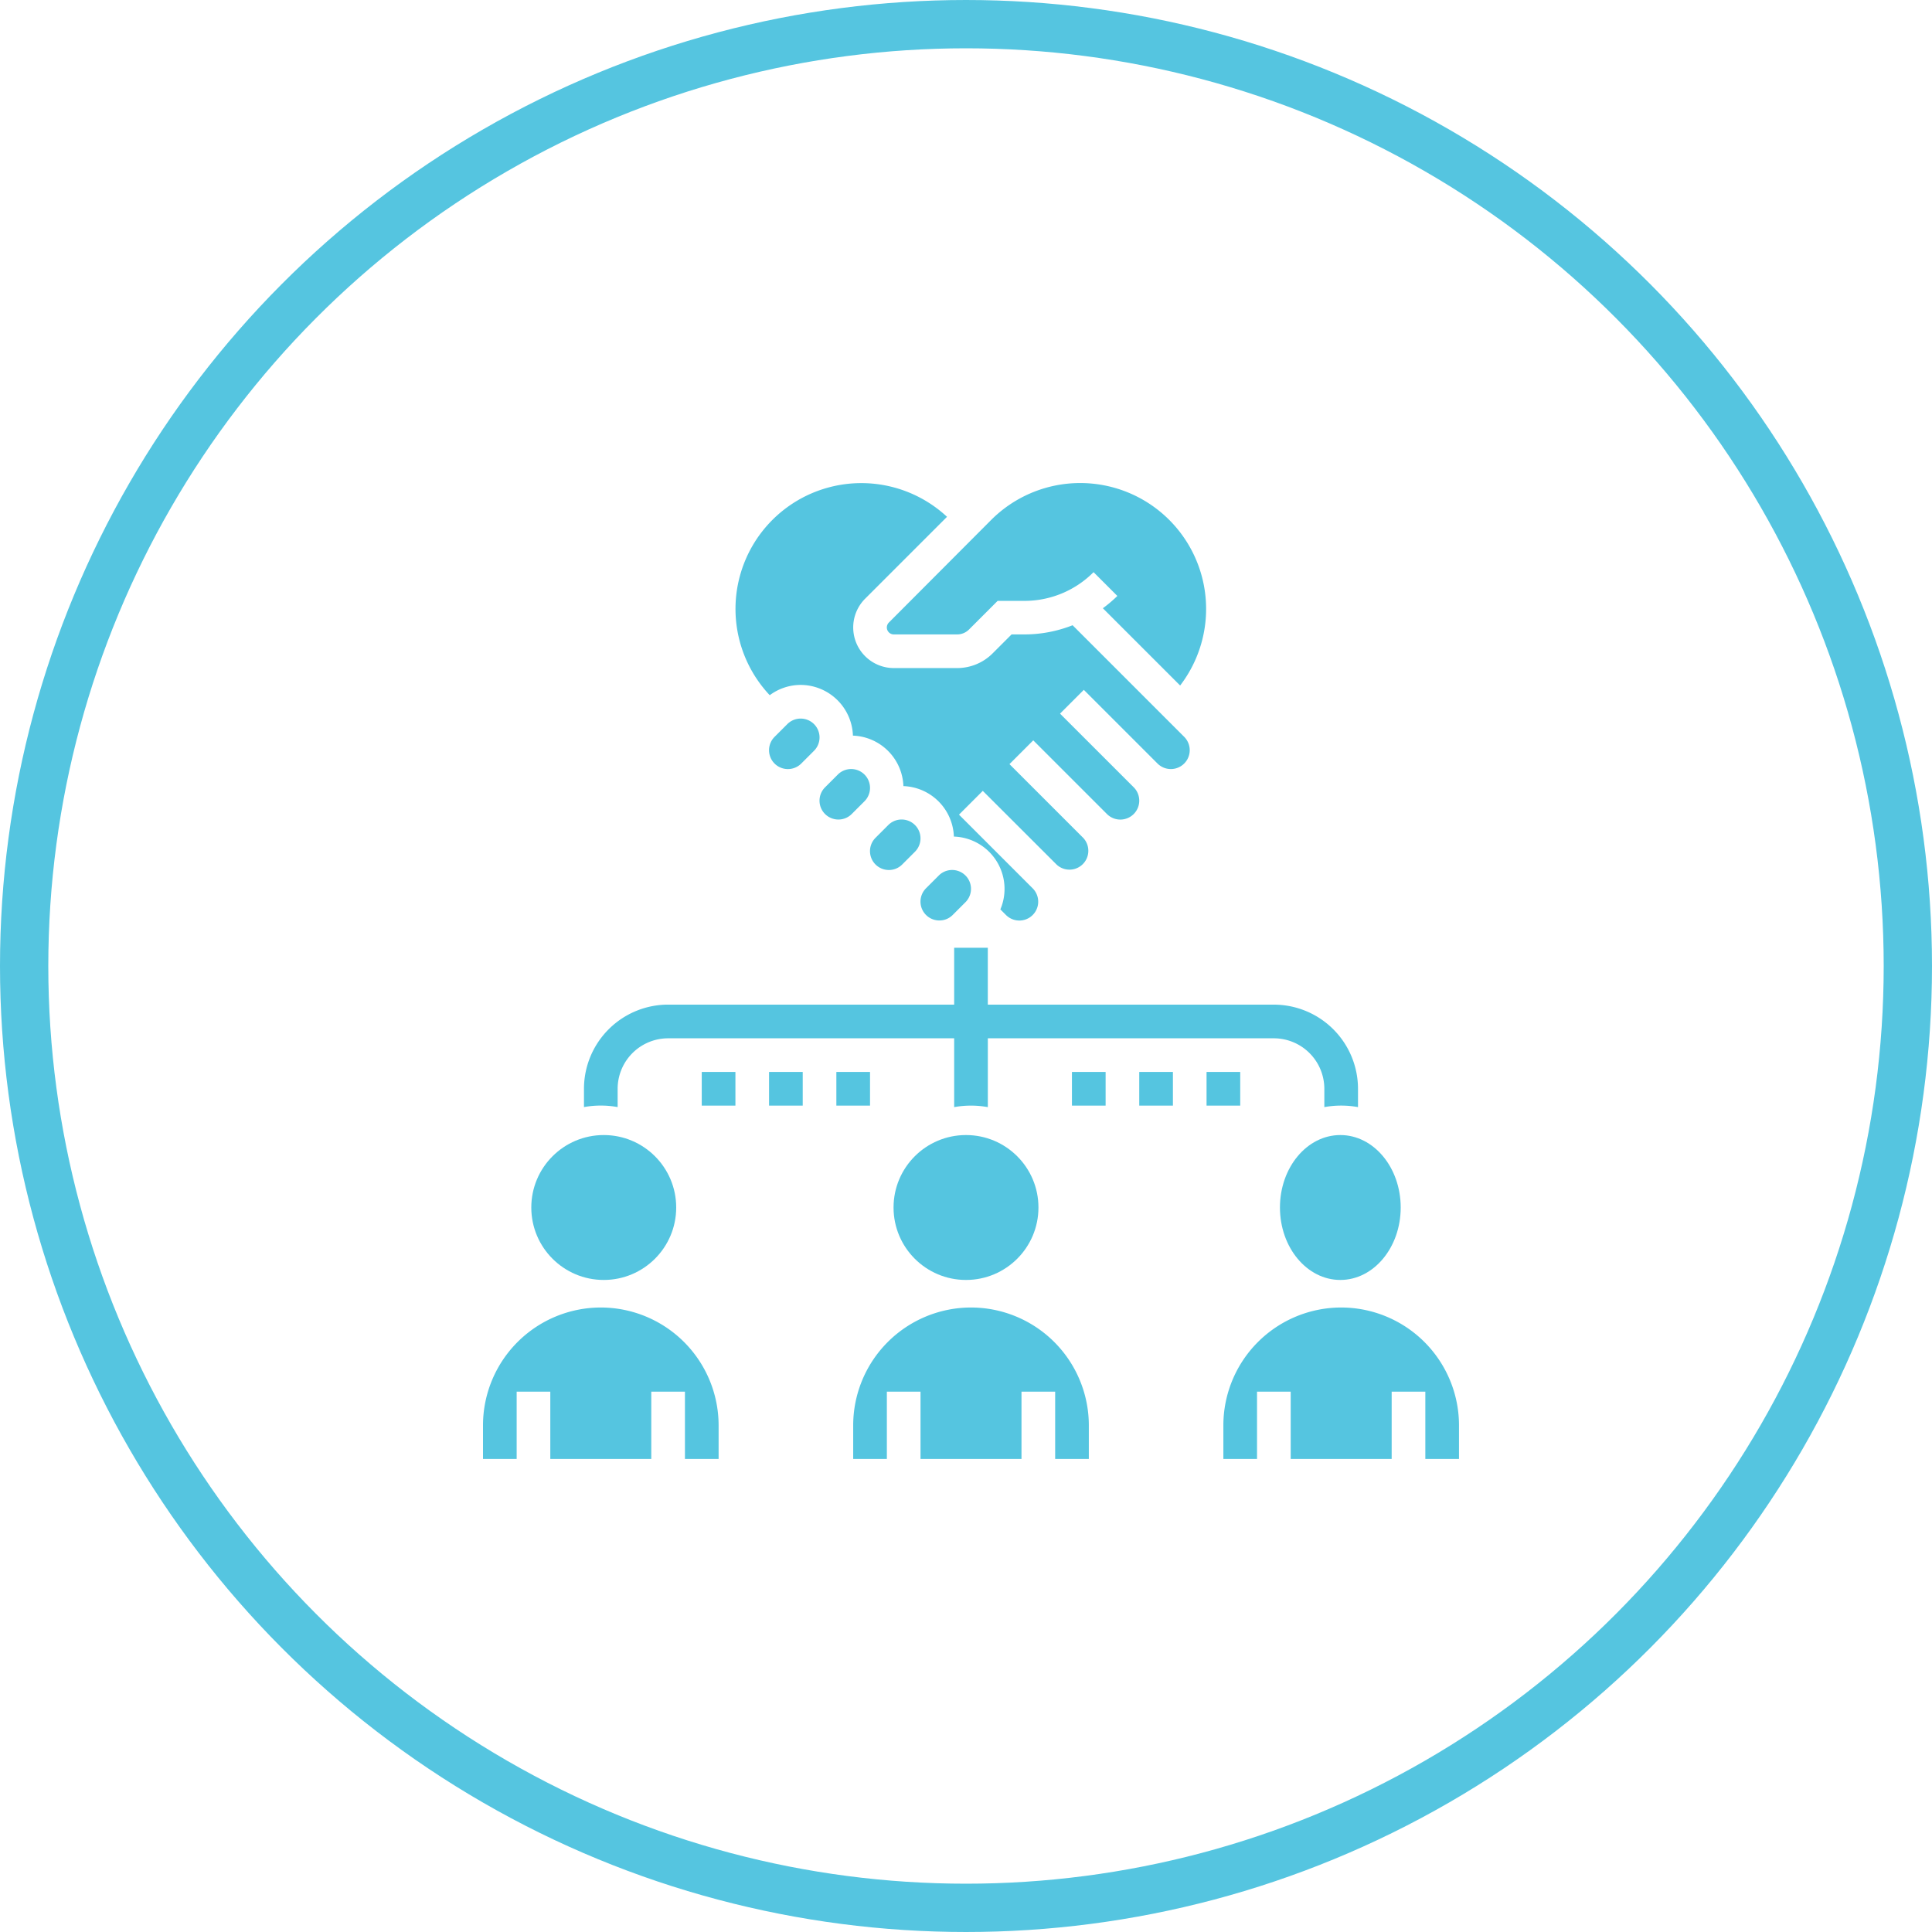 <svg xmlns="http://www.w3.org/2000/svg" width="80" height="80" viewBox="0 0 80 80"><g transform="translate(-782 -3432)"><g transform="translate(782 3432)" fill="none" stroke="#55c5e0" stroke-width="2"><circle cx="40" cy="40" r="40" stroke="none"/><circle cx="40" cy="40" r="39" fill="none"/></g><g transform="translate(799 3449)"><path d="M10.394,37.219v-.759a2.093,2.093,0,0,1,2.09-2.09H24.329v2.85a3.9,3.9,0,0,1,1.394,0v-2.85H37.567a2.093,2.093,0,0,1,2.09,2.09v.759a3.9,3.9,0,0,1,1.394,0v-.759a3.488,3.488,0,0,0-3.484-3.484H25.722V30.621H24.329v2.354H12.484A3.488,3.488,0,0,0,9,36.459v.759a3.9,3.9,0,0,1,1.394,0Z" transform="translate(-1.819 -8.376)" fill="#55c5e0"/><path d="M23.781,22.09a.778.778,0,0,0,.553-.229l.528-.528a.781.781,0,0,0-1.105-1.105l-.528.528a.781.781,0,0,0,.553,1.334Z" transform="translate(-6.065 -5.155)" fill="#55c5e0"/><path d="M26.781,25.09a.778.778,0,0,0,.553-.229l.528-.528a.781.781,0,0,0-1.105-1.105l-.528.528a.781.781,0,0,0,.553,1.334Z" transform="translate(-6.975 -6.065)" fill="#55c5e0"/><path d="M27,8.982a.289.289,0,0,0,.288.288h2.618a.694.694,0,0,0,.493-.2l1.189-1.189h1.1a4.035,4.035,0,0,0,2.872-1.189l.985.985a5.415,5.415,0,0,1-.6.509l3.2,3.2a5.213,5.213,0,0,0-7.823-6.858L27.084,8.778a.291.291,0,0,0-.084.2Z" transform="translate(-7.278)" fill="#55c5e0"/><path d="M21.309,17a.778.778,0,0,0-.553.229l-.528.528a.781.781,0,0,0,1.105,1.105l.528-.528A.781.781,0,0,0,21.309,17Z" transform="translate(-5.155 -4.245)" fill="#55c5e0"/><path d="M29.781,28.09a.778.778,0,0,0,.553-.229l.528-.528a.781.781,0,0,0-1.105-1.105l-.528.528a.781.781,0,0,0,.553,1.334Z" transform="translate(-7.884 -6.975)" fill="#55c5e0"/><path d="M20.7,11.361a2.173,2.173,0,0,1,2.167,2.1,2.169,2.169,0,0,1,2.09,2.09,2.169,2.169,0,0,1,2.09,2.09,2.168,2.168,0,0,1,1.925,3.015l.233.233a.781.781,0,0,0,1.105-1.105l-3.051-3.051.985-.985L31.3,18.8A.781.781,0,0,0,32.4,17.692l-3.051-3.051.985-.985,3.051,3.051A.781.781,0,0,0,34.494,15.6L31.443,12.55l.985-.985,3.051,3.051a.781.781,0,0,0,1.105-1.105L31.963,8.89a5.447,5.447,0,0,1-2,.38h-.527l-.781.781a2.075,2.075,0,0,1-1.479.612H24.559A1.682,1.682,0,0,1,23.37,7.793L26.763,4.4a5.21,5.21,0,0,0-7.341,7.387A2.15,2.15,0,0,1,20.7,11.361Z" transform="translate(-4.549 0)" fill="#55c5e0"/><path d="M29.877,52A4.883,4.883,0,0,0,25,56.877v1.394h1.394V55.484h1.394v2.787h4.181V55.484h1.394v2.787h1.394V56.877A4.883,4.883,0,0,0,29.877,52Z" transform="translate(-6.671 -14.859)" fill="#55c5e0"/><circle cx="3" cy="3" r="3" transform="translate(20 30)" fill="#55c5e0"/><path d="M51.877,52A4.883,4.883,0,0,0,47,56.877v1.394h1.394V55.484h1.394v2.787h4.181V55.484h1.394v2.787h1.394V56.877A4.883,4.883,0,0,0,51.877,52Z" transform="translate(-13.343 -14.859)" fill="#55c5e0"/><ellipse cx="2.5" cy="3" rx="2.5" ry="3" transform="translate(36 30)" fill="#55c5e0"/><circle cx="3" cy="3" r="3" transform="translate(5 30)" fill="#55c5e0"/><path d="M7.877,52A4.883,4.883,0,0,0,3,56.877v1.394H4.394V55.484H5.787v2.787H9.968V55.484h1.394v2.787h1.394V56.877A4.883,4.883,0,0,0,7.877,52Z" transform="translate(0 -14.859)" fill="#55c5e0"/><path d="M38,38h1.394v1.394H38Z" transform="translate(-10.613 -10.613)" fill="#55c5e0"/><path d="M42,38h1.394v1.394H42Z" transform="translate(-11.826 -10.613)" fill="#55c5e0"/><path d="M46,38h1.394v1.394H46Z" transform="translate(-13.039 -10.613)" fill="#55c5e0"/><path d="M16,38h1.394v1.394H16Z" transform="translate(-3.942 -10.613)" fill="#55c5e0"/><path d="M20,38h1.394v1.394H20Z" transform="translate(-5.155 -10.613)" fill="#55c5e0"/><path d="M24,38h1.394v1.394H24Z" transform="translate(-6.368 -10.613)" fill="#55c5e0"/></g></g></svg>